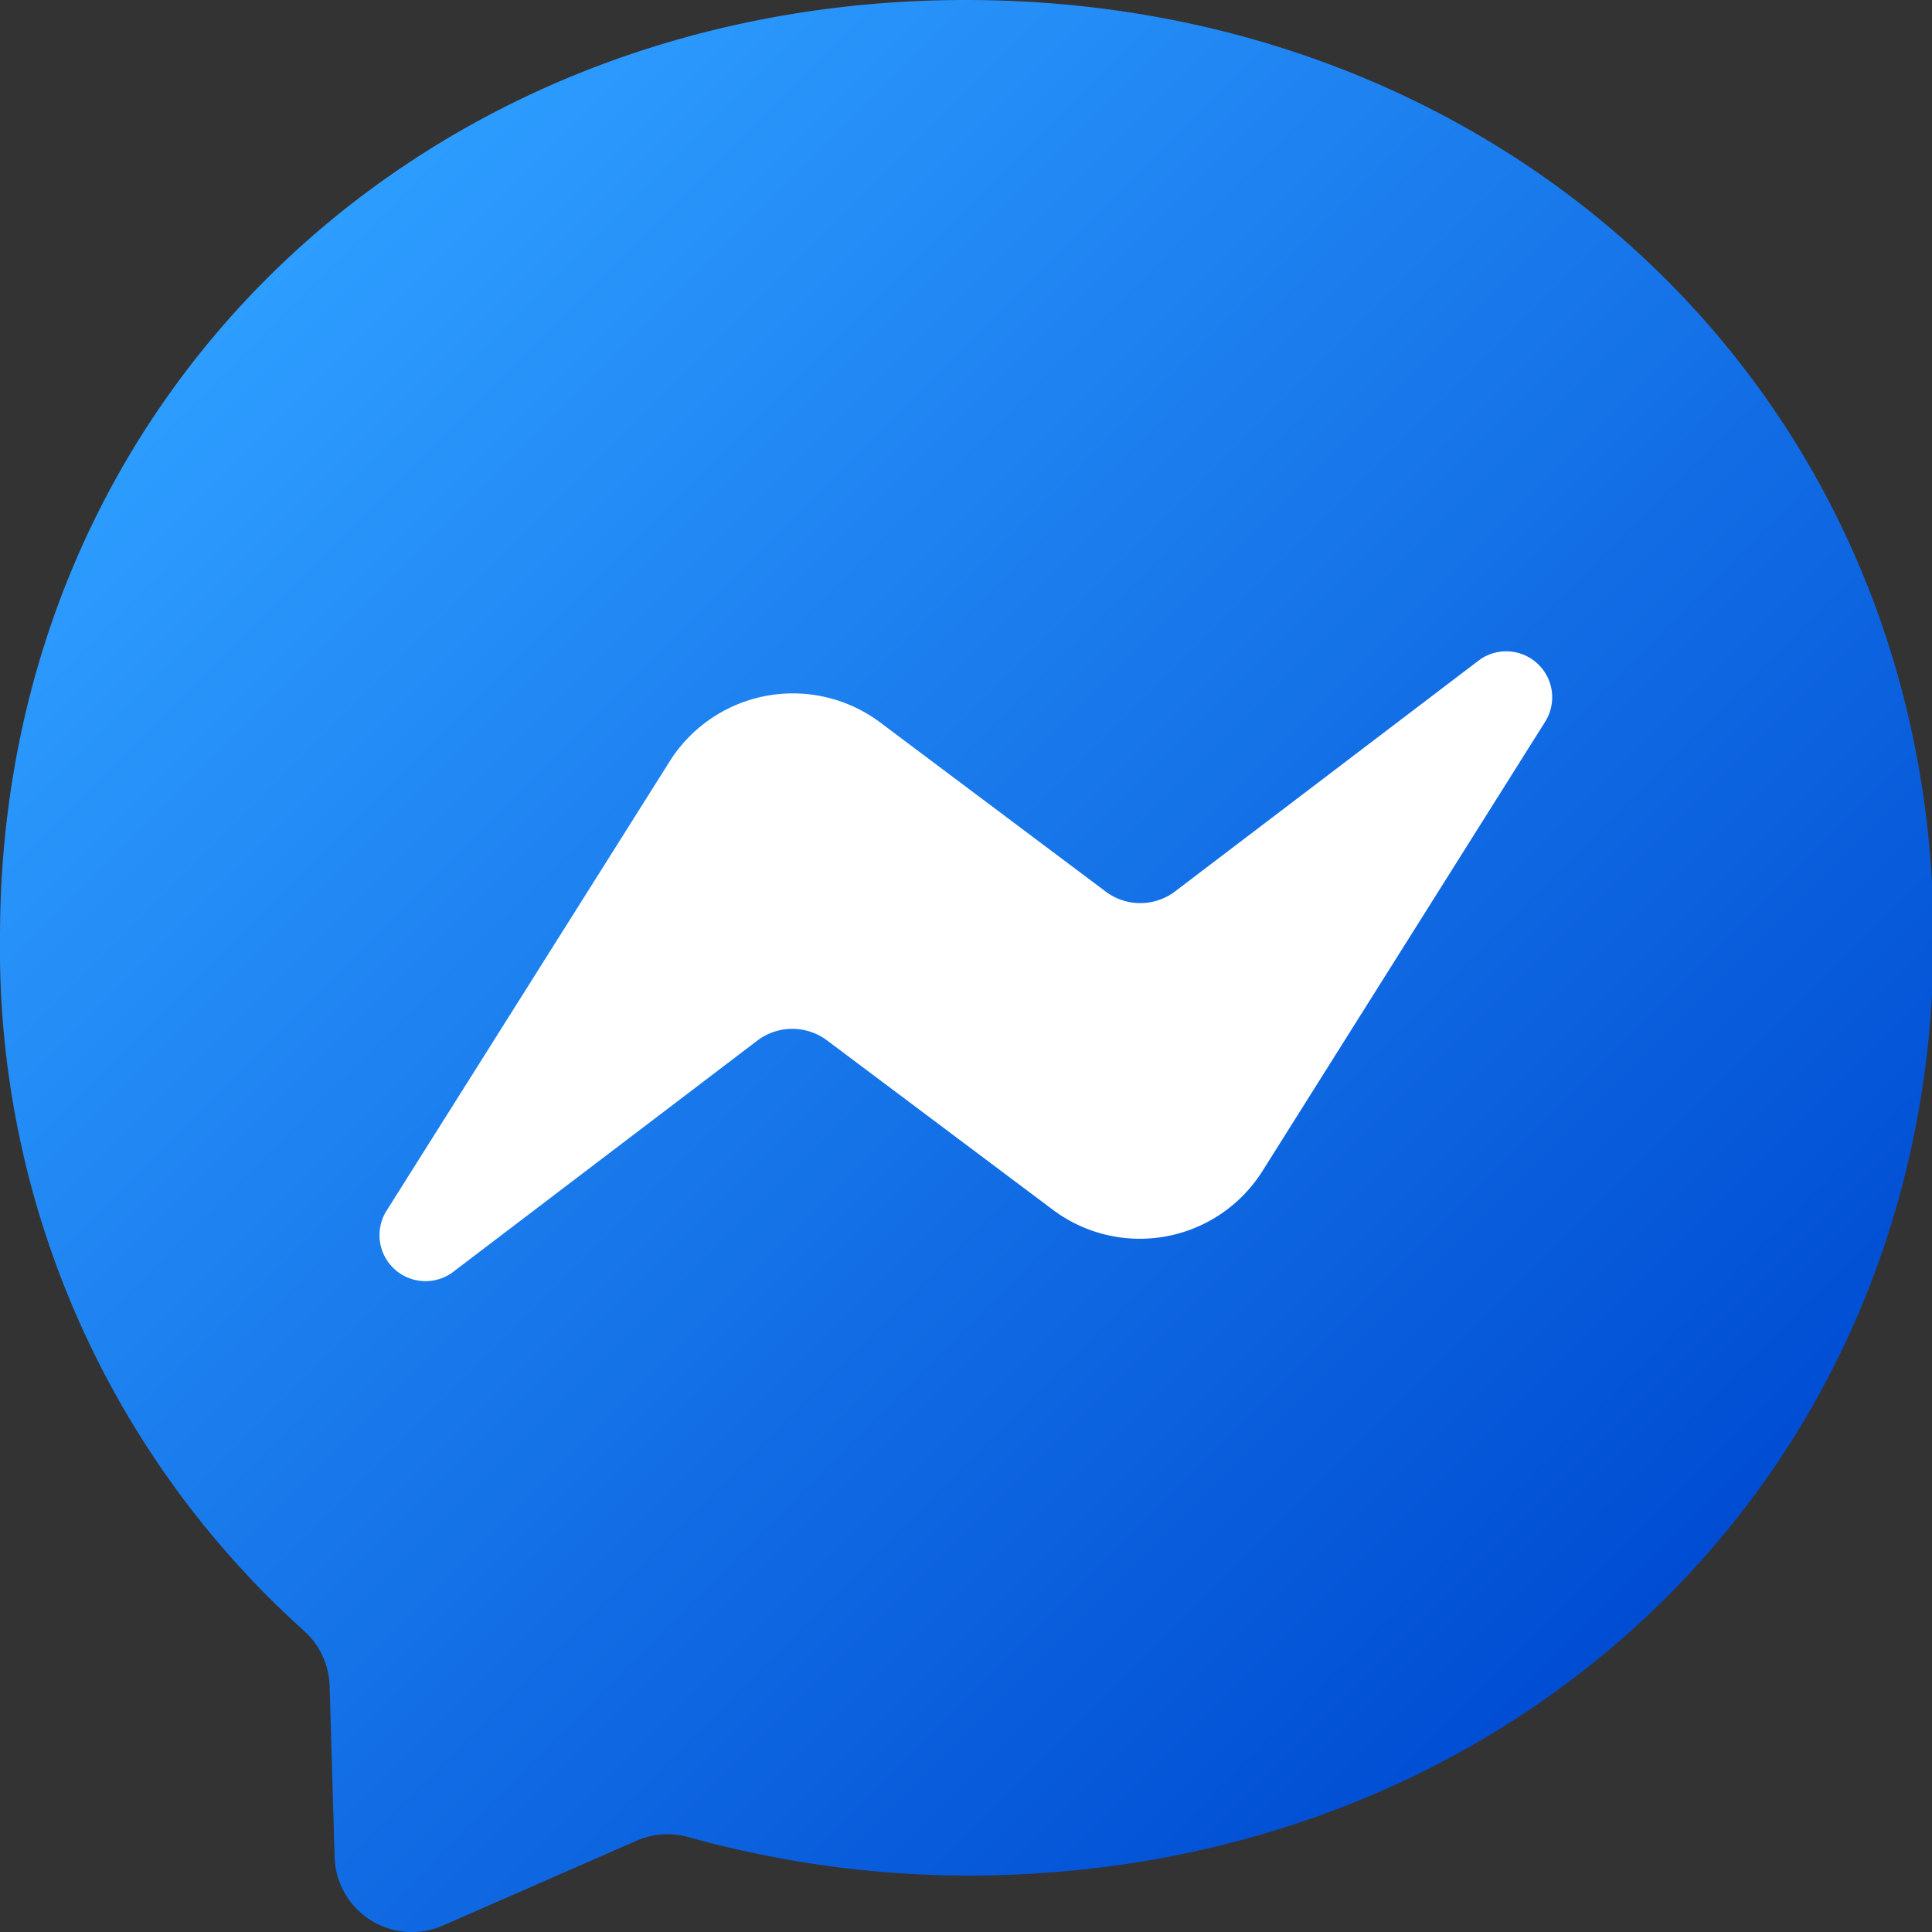 <svg xmlns="http://www.w3.org/2000/svg" xmlns:xlink="http://www.w3.org/1999/xlink" viewBox="0 0 50 50"><rect x="0" y="0" width="50" height="50" fill="#333333" stroke="none"/><defs><style>.cls-1,.cls-2{fill-rule:evenodd;}.cls-1{fill:url(#linear-gradient);}.cls-2{fill:#fff;}</style><linearGradient id="linear-gradient" x1="5.99" y1="8.13" x2="41.13" y2="43.26" gradientUnits="userSpaceOnUse"><stop offset="0" stop-color="#2d9dff"/><stop offset="1" stop-color="#004dd3"/></linearGradient></defs><g id="Layer_2" data-name="Layer 2"><g id="social_media_copy" data-name="social media copy"><g id="Messenger"><path id="Bubble_Solid" data-name="Bubble Solid" class="cls-1" d="M25,0C10.92,0,0,10.32,0,24.25A23.74,23.74,0,0,0,7.85,42.19a2,2,0,0,1,.68,1.42l.13,4.45a2,2,0,0,0,2.81,1.77l5-2.19a2,2,0,0,1,1.33-.1,27.16,27.16,0,0,0,7.24,1c14.08,0,25-10.32,25-24.25S39.08,0,25,0Z"/><path id="Bolt" class="cls-2" d="M10,31.34l7.34-11.65a3.77,3.77,0,0,1,5.43-1l5.84,4.38a1.49,1.49,0,0,0,1.8,0l7.89-6A1.19,1.19,0,0,1,40,18.66L32.67,30.31a3.75,3.75,0,0,1-5.42,1l-5.84-4.38a1.5,1.5,0,0,0-1.81,0l-7.89,6A1.19,1.19,0,0,1,10,31.34Z"/></g></g></g></svg>